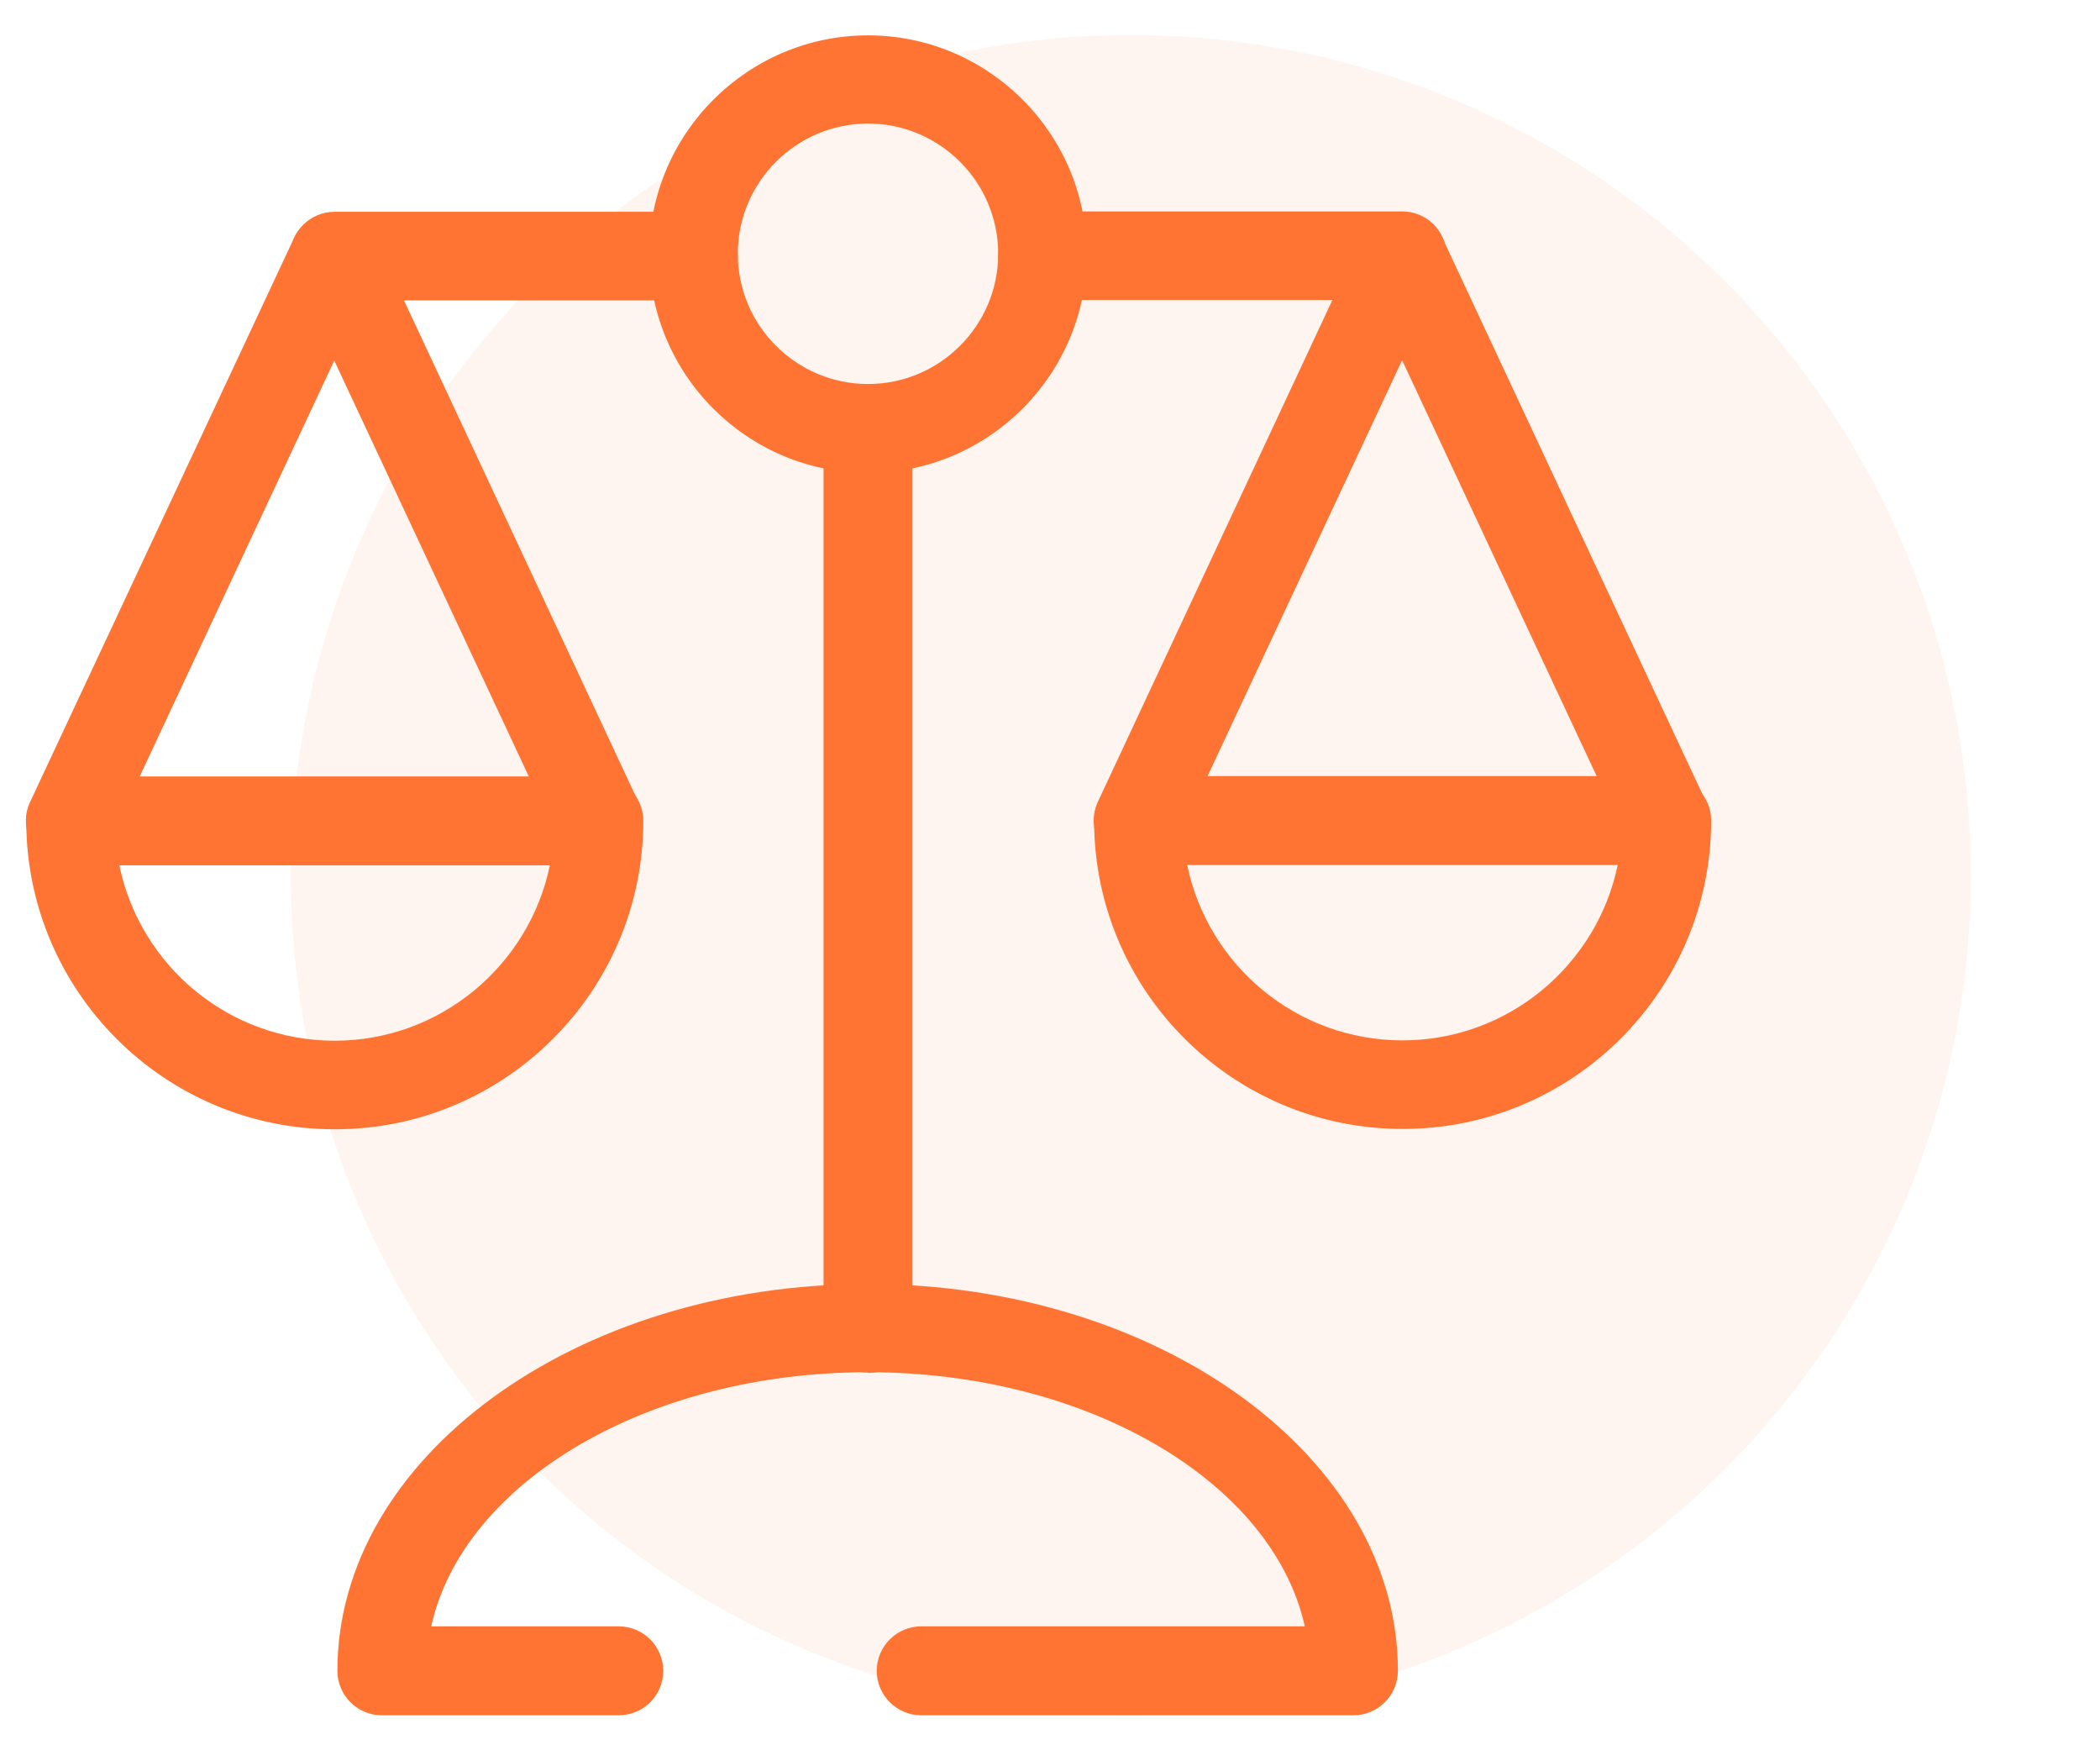 <?xml version="1.0" encoding="UTF-8"?><svg id="uuid-8c1e6d6f-63a8-4499-8b79-e0c04c256dce" xmlns="http://www.w3.org/2000/svg" viewBox="0 0 60 50"><defs><style>.uuid-c1f22b5d-12dc-43ad-9481-a6643e5be8aa{fill:#ffdccc;isolation:isolate;opacity:.3;}.uuid-c1f22b5d-12dc-43ad-9481-a6643e5be8aa,.uuid-aa0491aa-afd8-4aa8-b312-954b1e1ccec8{stroke-width:0px;}.uuid-aa0491aa-afd8-4aa8-b312-954b1e1ccec8{fill:#ff7433;}</style></defs><circle class="uuid-c1f22b5d-12dc-43ad-9481-a6643e5be8aa" cx="32.31" cy="25" r="24"/><g id="uuid-013e3a78-542d-4376-b3ed-33f81be2e055"><path class="uuid-aa0491aa-afd8-4aa8-b312-954b1e1ccec8" d="m24.8,39.21c-.7,0-1.27-.57-1.27-1.27V12.29c0-.7.57-1.27,1.27-1.27s1.27.57,1.27,1.27v25.66c0,.7-.57,1.27-1.27,1.27Z"/><path class="uuid-aa0491aa-afd8-4aa8-b312-954b1e1ccec8" d="m40.07,32.25c-4.86,0-8.81-3.95-8.81-8.81,0-.7.57-1.27,1.27-1.27h15.09c.7,0,1.27.57,1.27,1.27,0,4.86-3.95,8.81-8.81,8.81Zm-6.15-7.54c.59,2.86,3.12,5.01,6.15,5.01s5.56-2.16,6.15-5.01h-12.3Z"/><path class="uuid-aa0491aa-afd8-4aa8-b312-954b1e1ccec8" d="m47.61,24.7c-.47,0-.93-.27-1.15-.73l-6.4-13.68-6.4,13.68c-.3.64-1.06.91-1.68.61-.63-.3-.91-1.05-.61-1.68l7.54-16.13c.42-.89,1.88-.89,2.29,0l7.54,16.13c.3.63.02,1.39-.61,1.68-.17.08-.36.12-.54.12Z"/><path class="uuid-aa0491aa-afd8-4aa8-b312-954b1e1ccec8" d="m9.56,32.26c-4.86,0-8.81-3.95-8.81-8.81,0-.7.57-1.27,1.27-1.27h15.09c.7,0,1.27.57,1.27,1.27,0,4.86-3.95,8.81-8.81,8.81Zm-6.15-7.54c.59,2.86,3.12,5.01,6.15,5.01s5.56-2.16,6.15-5.01H3.41Z"/><path class="uuid-aa0491aa-afd8-4aa8-b312-954b1e1ccec8" d="m17.1,24.71c-.47,0-.93-.27-1.15-.73l-6.4-13.68-6.4,13.68c-.3.64-1.06.91-1.68.61-.63-.3-.91-1.05-.61-1.68L8.41,6.78c.42-.89,1.88-.89,2.29,0l7.54,16.13c.3.63.02,1.39-.61,1.68-.17.08-.36.12-.54.12Z"/><path class="uuid-aa0491aa-afd8-4aa8-b312-954b1e1ccec8" d="m38.69,49h-12.37c-.7,0-1.27-.57-1.27-1.27s.57-1.27,1.27-1.27h10.96c-.91-4.1-6.16-7.26-12.48-7.26s-11.57,3.15-12.48,7.26h5.36c.7,0,1.27.57,1.27,1.27s-.57,1.27-1.27,1.27h-6.77c-.7,0-1.27-.57-1.27-1.27,0-6.09,6.8-11.05,15.15-11.05s15.15,4.96,15.15,11.05c0,.7-.57,1.27-1.27,1.27Z"/><path class="uuid-aa0491aa-afd8-4aa8-b312-954b1e1ccec8" d="m24.8,13.51c-3.45,0-6.25-2.81-6.25-6.25s2.81-6.25,6.25-6.25,6.25,2.81,6.25,6.25-2.81,6.25-6.25,6.25Zm0-9.98c-2.05,0-3.72,1.67-3.72,3.72s1.67,3.72,3.72,3.72,3.72-1.67,3.72-3.72-1.67-3.72-3.72-3.72Z"/><path class="uuid-aa0491aa-afd8-4aa8-b312-954b1e1ccec8" d="m29.79,8.58c-.7,0-1.27-.57-1.27-1.27s.57-1.27,1.27-1.27h10.27c.7,0,1.27.56,1.27,1.26s-.57,1.27-1.27,1.27h-10.27Z"/><path class="uuid-aa0491aa-afd8-4aa8-b312-954b1e1ccec8" d="m9.56,8.59c-.7,0-1.27-.57-1.27-1.27s.57-1.27,1.27-1.27h10.25c.7,0,1.27.56,1.27,1.26s-.57,1.27-1.27,1.27h-10.25Z"/></g></svg>